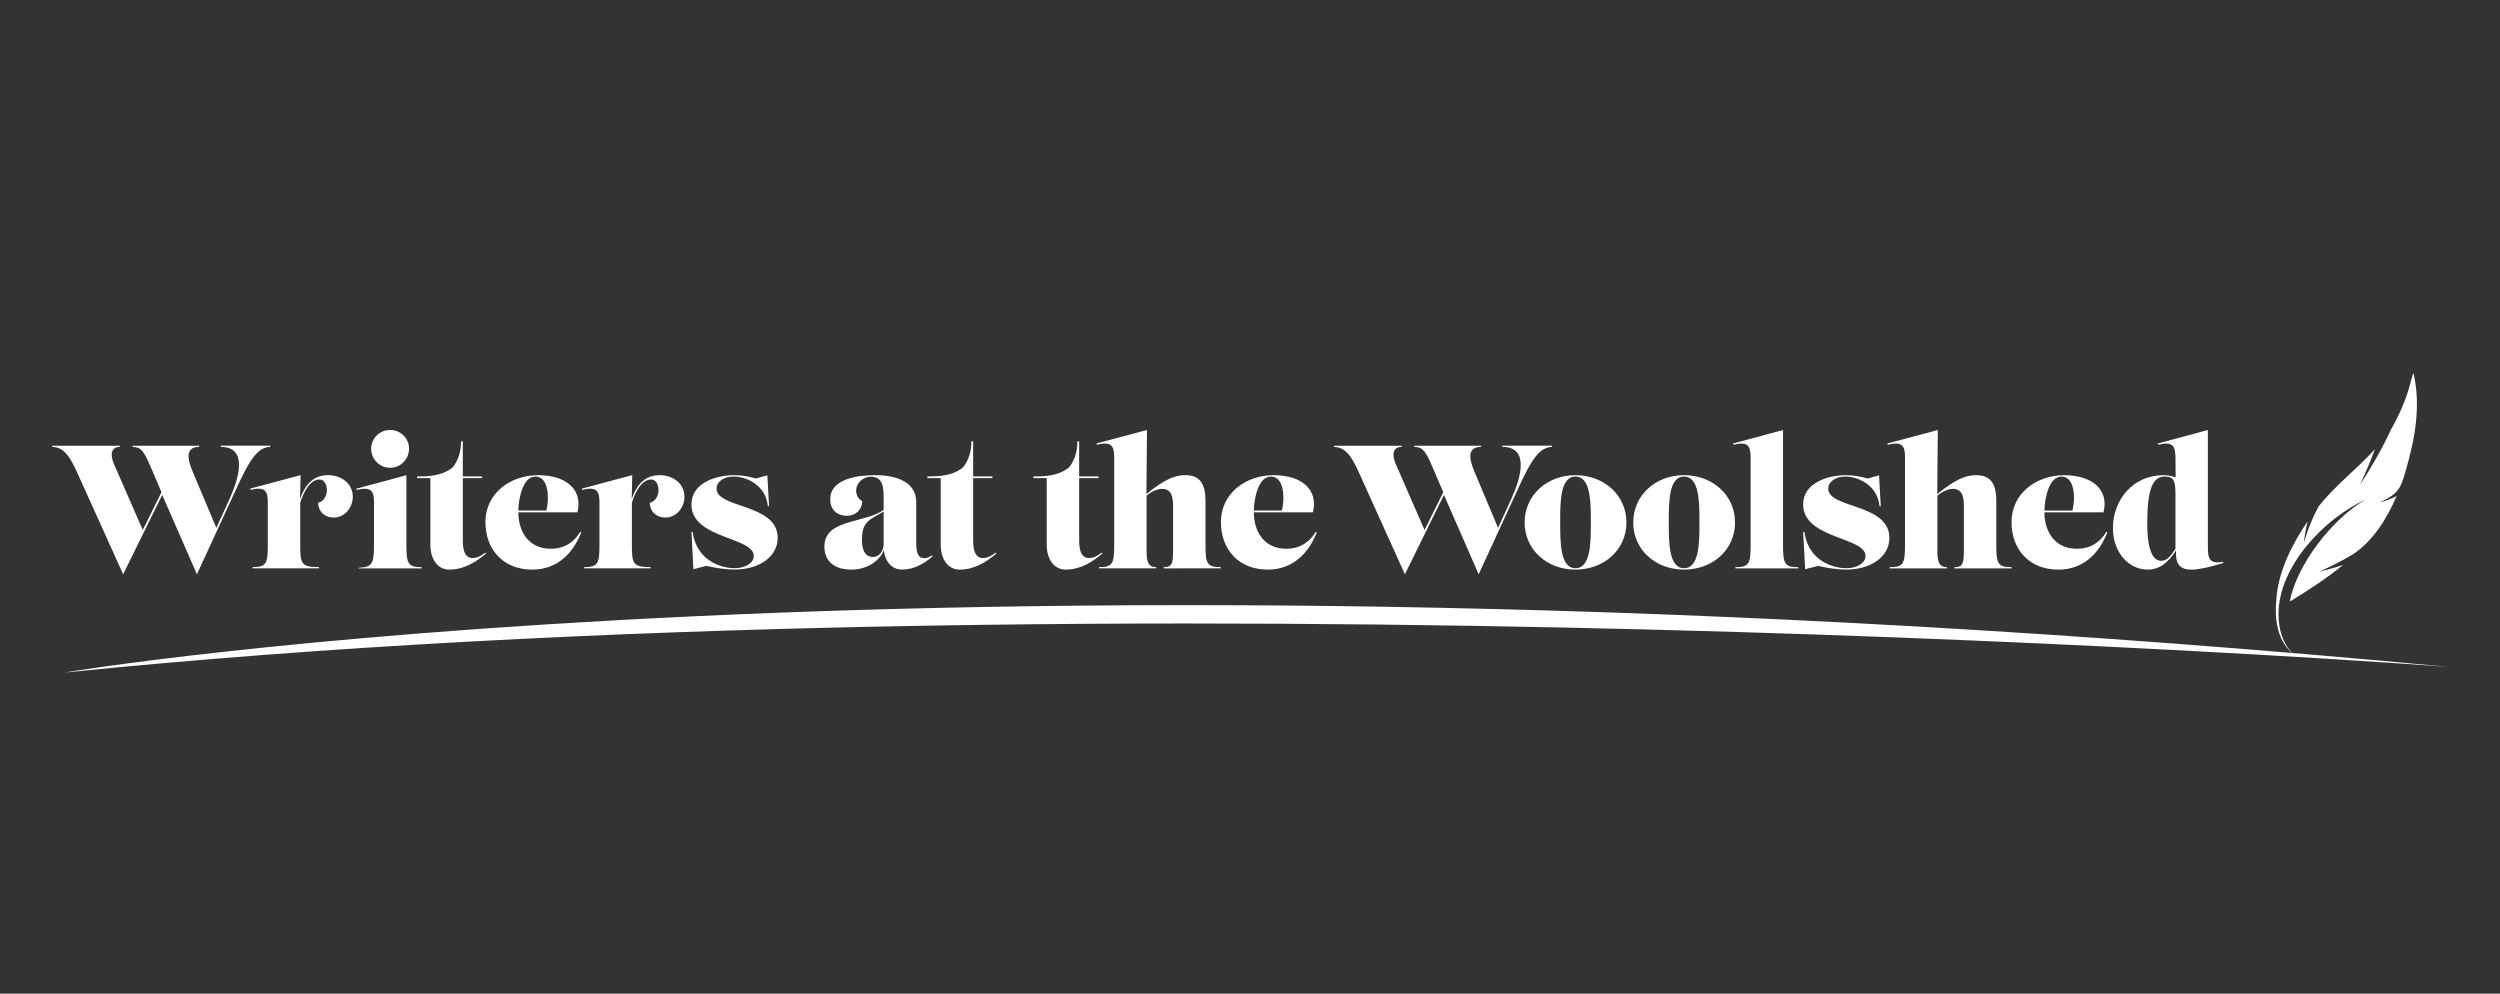 <?xml version="1.0" encoding="utf-8"?>
<!-- Generator: Adobe Illustrator 28.0.0, SVG Export Plug-In . SVG Version: 6.00 Build 0)  -->
<svg version="1.1" id="Layer_1" xmlns="http://www.w3.org/2000/svg" xmlns:xlink="http://www.w3.org/1999/xlink" x="0px" y="0px"
	 viewBox="0 0 1497.77 595.28" style="enable-background:new 0 0 1497.77 595.28;" xml:space="preserve"><rect x="0" y="0" width="1497.77" height="595.28" fill="#333333" stroke="none"/>
<style type="text/css">
	.st0{fill:#FFFFFF;}
</style>
<path class="st0" d="M96.75,294.85l-6.61-15.43c-3.88-9.14-5.78-11.66-10.7-11.66v-0.73h39.89v0.73c-8.39,0-7.14,7.24-3.78,15.11
	l14.06,33.38l8.09-17.74c5.66-12.48,10.81-30.76-5.46-30.76v-0.73h29.71v0.73c-9.14,0-14.49,12.18-22.99,30.76l-20.99,45.55
	l-20.78-47.55l-23.41,47.55L47.41,285.7c-4.51-10.08-8.19-17.94-16.16-17.94v-0.73h40.52v0.73c-4.93,0-6.09,4.2-3.56,10.08
	l17.32,39.68l11.23-22.67L96.75,294.85z"/>
<path class="st0" d="M864.65,294.85l-6.61-15.43c-3.88-9.14-5.78-11.66-10.7-11.66v-0.73h39.89v0.73c-8.39,0-7.14,7.24-3.78,15.11
	l14.06,33.38l8.09-17.74c5.66-12.48,10.81-30.76-5.46-30.76v-0.73h29.71v0.73c-9.14,0-14.49,12.18-22.99,30.76l-20.99,45.55
	l-20.78-47.55l-23.41,47.55l-26.35-58.36c-4.51-10.08-8.19-17.94-16.16-17.94v-0.73h40.52v0.73c-4.93,0-6.09,4.2-3.56,10.08
	l17.32,39.68l11.23-22.67L864.65,294.85z"/>
<path class="st0" d="M179.77,298.94c2.51-7.03,6.83-14.28,16.8-14.28c7.14,0,14.79,4.41,14.79,13.01c0,6.19-4.61,12.39-11.44,12.39
	c-4.73,0-9.03-2.83-9.34-8.82c3.56-0.84,5.25-4.41,5.25-7.66c0-3.04-1.46-6.3-4.41-6.3c-5.78,0-9.56,7.66-11.55,13.85v25.3
	c0,11.23,0.53,13.33,11.23,13.33v0.73h-39.79v-0.73c8.19,0,9.14-2.1,9.14-13.33v-25.19c0-7.03-1.46-9.87-10.39-7.77l-0.21-0.73
	l30.24-8.08L179.77,298.94L179.77,298.94z"/>
<path class="st0" d="M214.93,340.52v-0.4c7.99-0.24,9.14-2.44,9.14-13.66v-25.19c0-7.03-1.46-9.87-10.39-7.77l-0.21-0.73l30.01-8.08
	v41.79c0,11.23,0.94,13.33,9.14,13.33v0.73L214.93,340.52L214.93,340.52z M245.06,268.82c0,6.3-5.04,11.44-11.34,11.44
	s-11.34-5.14-11.34-11.44s5.14-11.23,11.34-11.23S245.06,262.51,245.06,268.82L245.06,268.82z"/>
<path class="st0" d="M249.88,285.41h2.2c8.61,0,14.79-1.78,19.21-5.46c3.15-4,4.93-9.34,4.93-15.54h1.05v20.99h11.55v1.05h-11.55
	v36.43c0,4.09,0.11,11.44,5.88,11.44c2.83,0,5.25-1.46,7.66-3.25l0.41,0.53c-5.78,4.93-13.01,9.65-22.04,9.65
	c-7.24,0-11.34-6.61-11.34-14.81v-39.99h-7.98L249.88,285.41L249.88,285.41z"/>
<path class="st0" d="M310.54,306.93c0,11.02,5.78,21.83,19.42,21.83c8.29,0,13.97-4,17.64-10.08l0.64,0.32
	c-4.93,12.48-14.38,22.26-29.39,22.26c-17.12,0-28.03-11.75-28.03-28.55c0-16.8,14.49-28.03,31.59-28.03s26.87,8.92,23.51,22.26
	L310.54,306.93L310.54,306.93z M310.54,305.88h16.8c1.69-6.51,1.78-20.36-6.61-20.36C313.28,285.52,310.66,298.54,310.54,305.88z"/>
<path class="st0" d="M378.46,298.94c2.51-7.03,6.83-14.28,16.8-14.28c7.14,0,14.79,4.41,14.79,13.01c0,6.19-4.61,12.39-11.44,12.39
	c-4.73,0-9.03-2.83-9.34-8.82c3.56-0.84,5.25-4.41,5.25-7.66c0-3.04-1.46-6.3-4.41-6.3c-5.78,0-9.56,7.66-11.55,13.85v25.3
	c0,11.23,0.53,13.33,11.23,13.33v0.73h-39.79v-0.73c8.19,0,9.14-2.1,9.14-13.33v-25.19c0-7.03-1.46-9.87-10.39-7.77l-0.21-0.73
	l30.24-8.08L378.46,298.94L378.46,298.94z"/>
<path class="st0" d="M414.24,318.68h0.73c2.42,17.74,17.74,21.73,25.09,21.73c6.72,0,11.55-3.25,11.55-7.34
	c0-11.44-37.37-10.18-37.37-30.86c0-12.92,14.7-17.53,25.62-17.53c4.61,0,9.24,0.84,12.92,1.99l6.93-1.9l1.05,18.47h-0.73
	c-1.26-12.71-12.92-17.74-20.57-17.74c-6.09,0-10.17,3.25-10.17,7.24c0,11.97,36.63,8.82,36.63,29.49
	c0,11.34-11.13,18.99-25.82,18.99c-4.93,0-11.13-0.84-16.89-2.2l-7.77,1.99L414.24,318.68L414.24,318.68z"/>
<path class="st0" d="M529.4,299.26c0-6.61,0-13.65-7.77-13.65c-4.2,0-8.71,3.36-8.71,8.51c0,2.42,1.46,5.14,3.68,6.09
	c-0.32,5.98-4.61,8.82-9.34,8.82c-5.04,0-9.87-3.04-9.87-9.87c0-12.8,17.53-14.49,27.18-14.49c11.97,0,24.35,3.88,24.35,16.07v24.24
	c0,3.47,0,9.45,4.83,9.45c1.37,0,2.63-0.32,4.61-1.69l0.41,0.53c-4.83,4.09-10.81,7.98-18.37,7.98c-5.98,0-9.97-4.51-10.92-11.55
	c-3.04,7.34-11.13,11.55-19.42,11.55c-9.87,0-16.16-4.73-16.16-13.76c0-16.59,23.62-13.76,35.48-21.94L529.4,299.26L529.4,299.26z
	 M529.4,306.4c-7.46,4.83-13.01,5.25-13.01,16.89c0,4,0.73,10.39,6.61,10.39c4,0,6.41-3.88,6.41-7.77L529.4,306.4L529.4,306.4z"/>
<path class="st0" d="M555.63,285.41h2.2c8.61,0,14.79-1.78,19.21-5.46c3.15-4,4.93-9.34,4.93-15.54h1.05v20.99h11.55v1.05h-11.55
	v36.43c0,4.09,0.11,11.44,5.88,11.44c2.83,0,5.25-1.46,7.66-3.25l0.41,0.53c-5.78,4.93-13.01,9.65-22.04,9.65
	c-7.24,0-11.34-6.61-11.34-14.81v-39.99h-7.98L555.63,285.41L555.63,285.41z"/>
<g>
	<path class="st0" d="M619.14,285.41h2.2c8.61,0,14.79-1.78,19.21-5.46c3.15-4,4.93-9.34,4.93-15.54h1.05v20.99h11.55v1.05h-11.55
		v36.43c0,4.09,0.11,11.44,5.88,11.44c2.83,0,5.25-1.46,7.66-3.25l0.41,0.53c-5.78,4.93-13.01,9.65-22.04,9.65
		c-7.24,0-11.34-6.61-11.34-14.81v-39.99h-7.98L619.14,285.41L619.14,285.41z"/>
	<path class="st0" d="M697.12,340.52v-0.73c5.56,0,5.66-2.83,5.66-11.23v-25.72c0-4.3-0.53-9.97-6.61-9.97
		c-2.51,0-6.09,1.37-9.24,4.09v31.59c0,6.61,0.11,11.23,5.78,11.23v0.73h-34.33v-0.73c8.19,0,9.14-2.1,9.14-13.33v-52.27
		c0-7.03-1.46-9.87-10.39-7.77l-0.21-0.73l30.24-8.09L686.83,296c10.39-8.51,16.8-11.34,23.19-11.34c8.51,0,12.18,4.73,12.18,15.43
		v26.35c0,11.23,0.94,13.33,9.14,13.33v0.73L697.12,340.52L697.12,340.52z"/>
	<path class="st0" d="M751.18,306.93c0,11.02,5.78,21.83,19.42,21.83c8.29,0,13.97-4,17.64-10.08l0.64,0.32
		c-4.93,12.48-14.38,22.26-29.39,22.26c-17.12,0-28.03-11.75-28.03-28.55c0-16.8,14.49-28.03,31.59-28.03
		c17.12,0,26.87,8.92,23.51,22.26L751.18,306.93L751.18,306.93z M751.18,305.88h16.8c1.69-6.51,1.78-20.36-6.61-20.36
		C753.9,285.52,751.29,298.54,751.18,305.88z"/>
</g>
<path class="st0" d="M1373.15,391.08c-5.86-6.01-8.04-14.7-8.09-22.94c-0.08-28.87,27.47-57.52,52.26-68.89
	c-19.58,11.12-41.36,38.82-45.47,61.15c11.06-6.76,21.8-13.69,31.88-21.93c-4.57,1.53-9.41,2.8-14.01,4.02
	c6.73-3.26,13.7-6.56,20.11-10.53c12.19-8.17,20.37-21.62,26.04-34.82c-3.25,1.69-6.89,3.07-10.31,4.03
	c11.01-5.34,12.58-7.81,15.79-19.47c5.52-18.8,9.16-38.87,4.54-58.31c-1.81,4.14-2.49,14.65-13.47,34.02
	c-5.24,11.45-11.67,22.39-18.46,32.96c3.15-6.98,6.23-14.03,8.87-21.27c-11.04,12.22-23.3,21.12-33.84,34.42
	c-3.69,6.95-6.76,14.45-8.75,22.02c0.39-4.31,1.2-8.92,2.28-13.2c-9.26,13.53-17.72,30.29-18.73,46.71
	c-1.23,11.23,0.44,24.16,9.22,32.09l0.13-0.03L1373.15,391.08z"/>
<path class="st0" d="M1467.29,399.58c0,0-797.16-60.78-1428.92,3.37C38.38,402.95,564.46,314.32,1467.29,399.58"/>
<g>
	<path class="st0" d="M974.41,313.02c0,16.27-13.33,28.23-30.54,28.23c-17.21,0-30.45-11.97-30.45-28.23
		c0-16.27,13.32-28.34,30.44-28.34C960.97,284.69,974.41,296.65,974.41,313.02z M953.1,313.02c0-11.97,0-27.5-9.24-27.5
		c-9.24,0-9.14,15.54-9.14,27.5c0,11.97,0,27.4,9.14,27.4C952.99,340.42,953.1,325.31,953.1,313.02z"/>
	<path class="st0" d="M1039.47,313.02c0,16.27-13.33,28.23-30.54,28.23c-17.21,0-30.45-11.97-30.45-28.23
		c0-16.27,13.33-28.34,30.45-28.34C1026.04,284.69,1039.47,296.65,1039.47,313.02z M1018.16,313.02c0-11.97,0-27.5-9.24-27.5
		s-9.14,15.54-9.14,27.5c0,11.97,0,27.4,9.14,27.4C1018.06,340.42,1018.16,325.31,1018.16,313.02z"/>
	<path class="st0" d="M1039.68,340.53v-0.73c8.19,0,9.14-2.1,9.14-13.33v-52.27c0-7.03-1.46-9.87-10.39-7.77l-0.21-0.73l30.01-8.08
		v68.86c0,11.23,0.94,13.33,9.14,13.33v0.73h-37.69V340.53z"/>
	<path class="st0" d="M1080.29,318.69h0.73c2.42,17.74,17.74,21.73,25.09,21.73c6.72,0,11.55-3.25,11.55-7.34
		c0-11.44-37.37-10.18-37.37-30.86c0-12.92,14.7-17.53,25.61-17.53c4.61,0,9.24,0.84,12.91,1.99l6.93-1.89l1.05,18.47h-0.73
		c-1.26-12.71-12.92-17.74-20.57-17.74c-6.09,0-10.18,3.26-10.18,7.24c0,11.97,36.64,8.82,36.64,29.49
		c0,11.34-11.13,18.99-25.82,18.99c-4.93,0-11.13-0.84-16.89-2.2l-7.77,1.99L1080.29,318.69L1080.29,318.69z"/>
	<path class="st0" d="M1170.89,340.53v-0.73c5.56,0,5.67-2.83,5.67-11.23v-25.72c0-4.31-0.53-9.97-6.61-9.97
		c-2.51,0-6.09,1.37-9.24,4.09v31.59c0,6.61,0.11,11.23,5.78,11.23v0.73h-34.33v-0.73c8.19,0,9.14-2.1,9.14-13.33v-52.27
		c0-7.03-1.46-9.87-10.39-7.77l-0.21-0.73l30.24-8.08l-0.32,38.42c10.39-8.51,16.8-11.34,23.19-11.34c8.51,0,12.18,4.73,12.18,15.43
		v26.35c0,11.23,0.94,13.33,9.14,13.33v0.73L1170.89,340.53L1170.89,340.53z"/>
	<path class="st0" d="M1224.83,306.94c0,11.02,5.78,21.83,19.43,21.83c8.29,0,13.97-4,17.64-10.08l0.64,0.32
		c-4.93,12.48-14.38,22.26-29.39,22.26c-17.12,0-28.03-11.75-28.03-28.55s14.49-28.02,31.59-28.02c17.12,0,26.87,8.92,23.51,22.26
		L1224.83,306.94L1224.83,306.94z M1224.83,305.89h16.8c1.69-6.51,1.78-20.36-6.61-20.36
		C1227.56,285.53,1224.94,298.55,1224.83,305.89z"/>
	<path class="st0" d="M1303.45,285.95l-0.11-11.75c-0.11-7.03-1.46-9.87-10.39-7.77l-0.21-0.73l30.01-8.08v69.59
		c0,7.03,0.64,11.02,9.14,9.34l0.11,0.73c-8.61,2.63-14.7,3.98-19,3.98c-7.77,0-9.65-4.09-9.34-11.44
		c-4.83,7.46-10.08,11.44-17.01,11.44c-11.13,0-20.78-10.08-20.78-24.98c0-16.69,11.97-31.59,30.24-31.59
		C1298.72,284.69,1301.24,285.22,1303.45,285.95L1303.45,285.95z M1303.34,297.38c0-8.51-0.41-11.87-6.51-11.87
		c-7.34,0-10.39,8.19-10.39,27.61c0,5.14,0,22.88,8.39,22.88c3.56,0,5.88-3.25,8.51-7.24v-31.38H1303.34z"/>
</g>
</svg>
